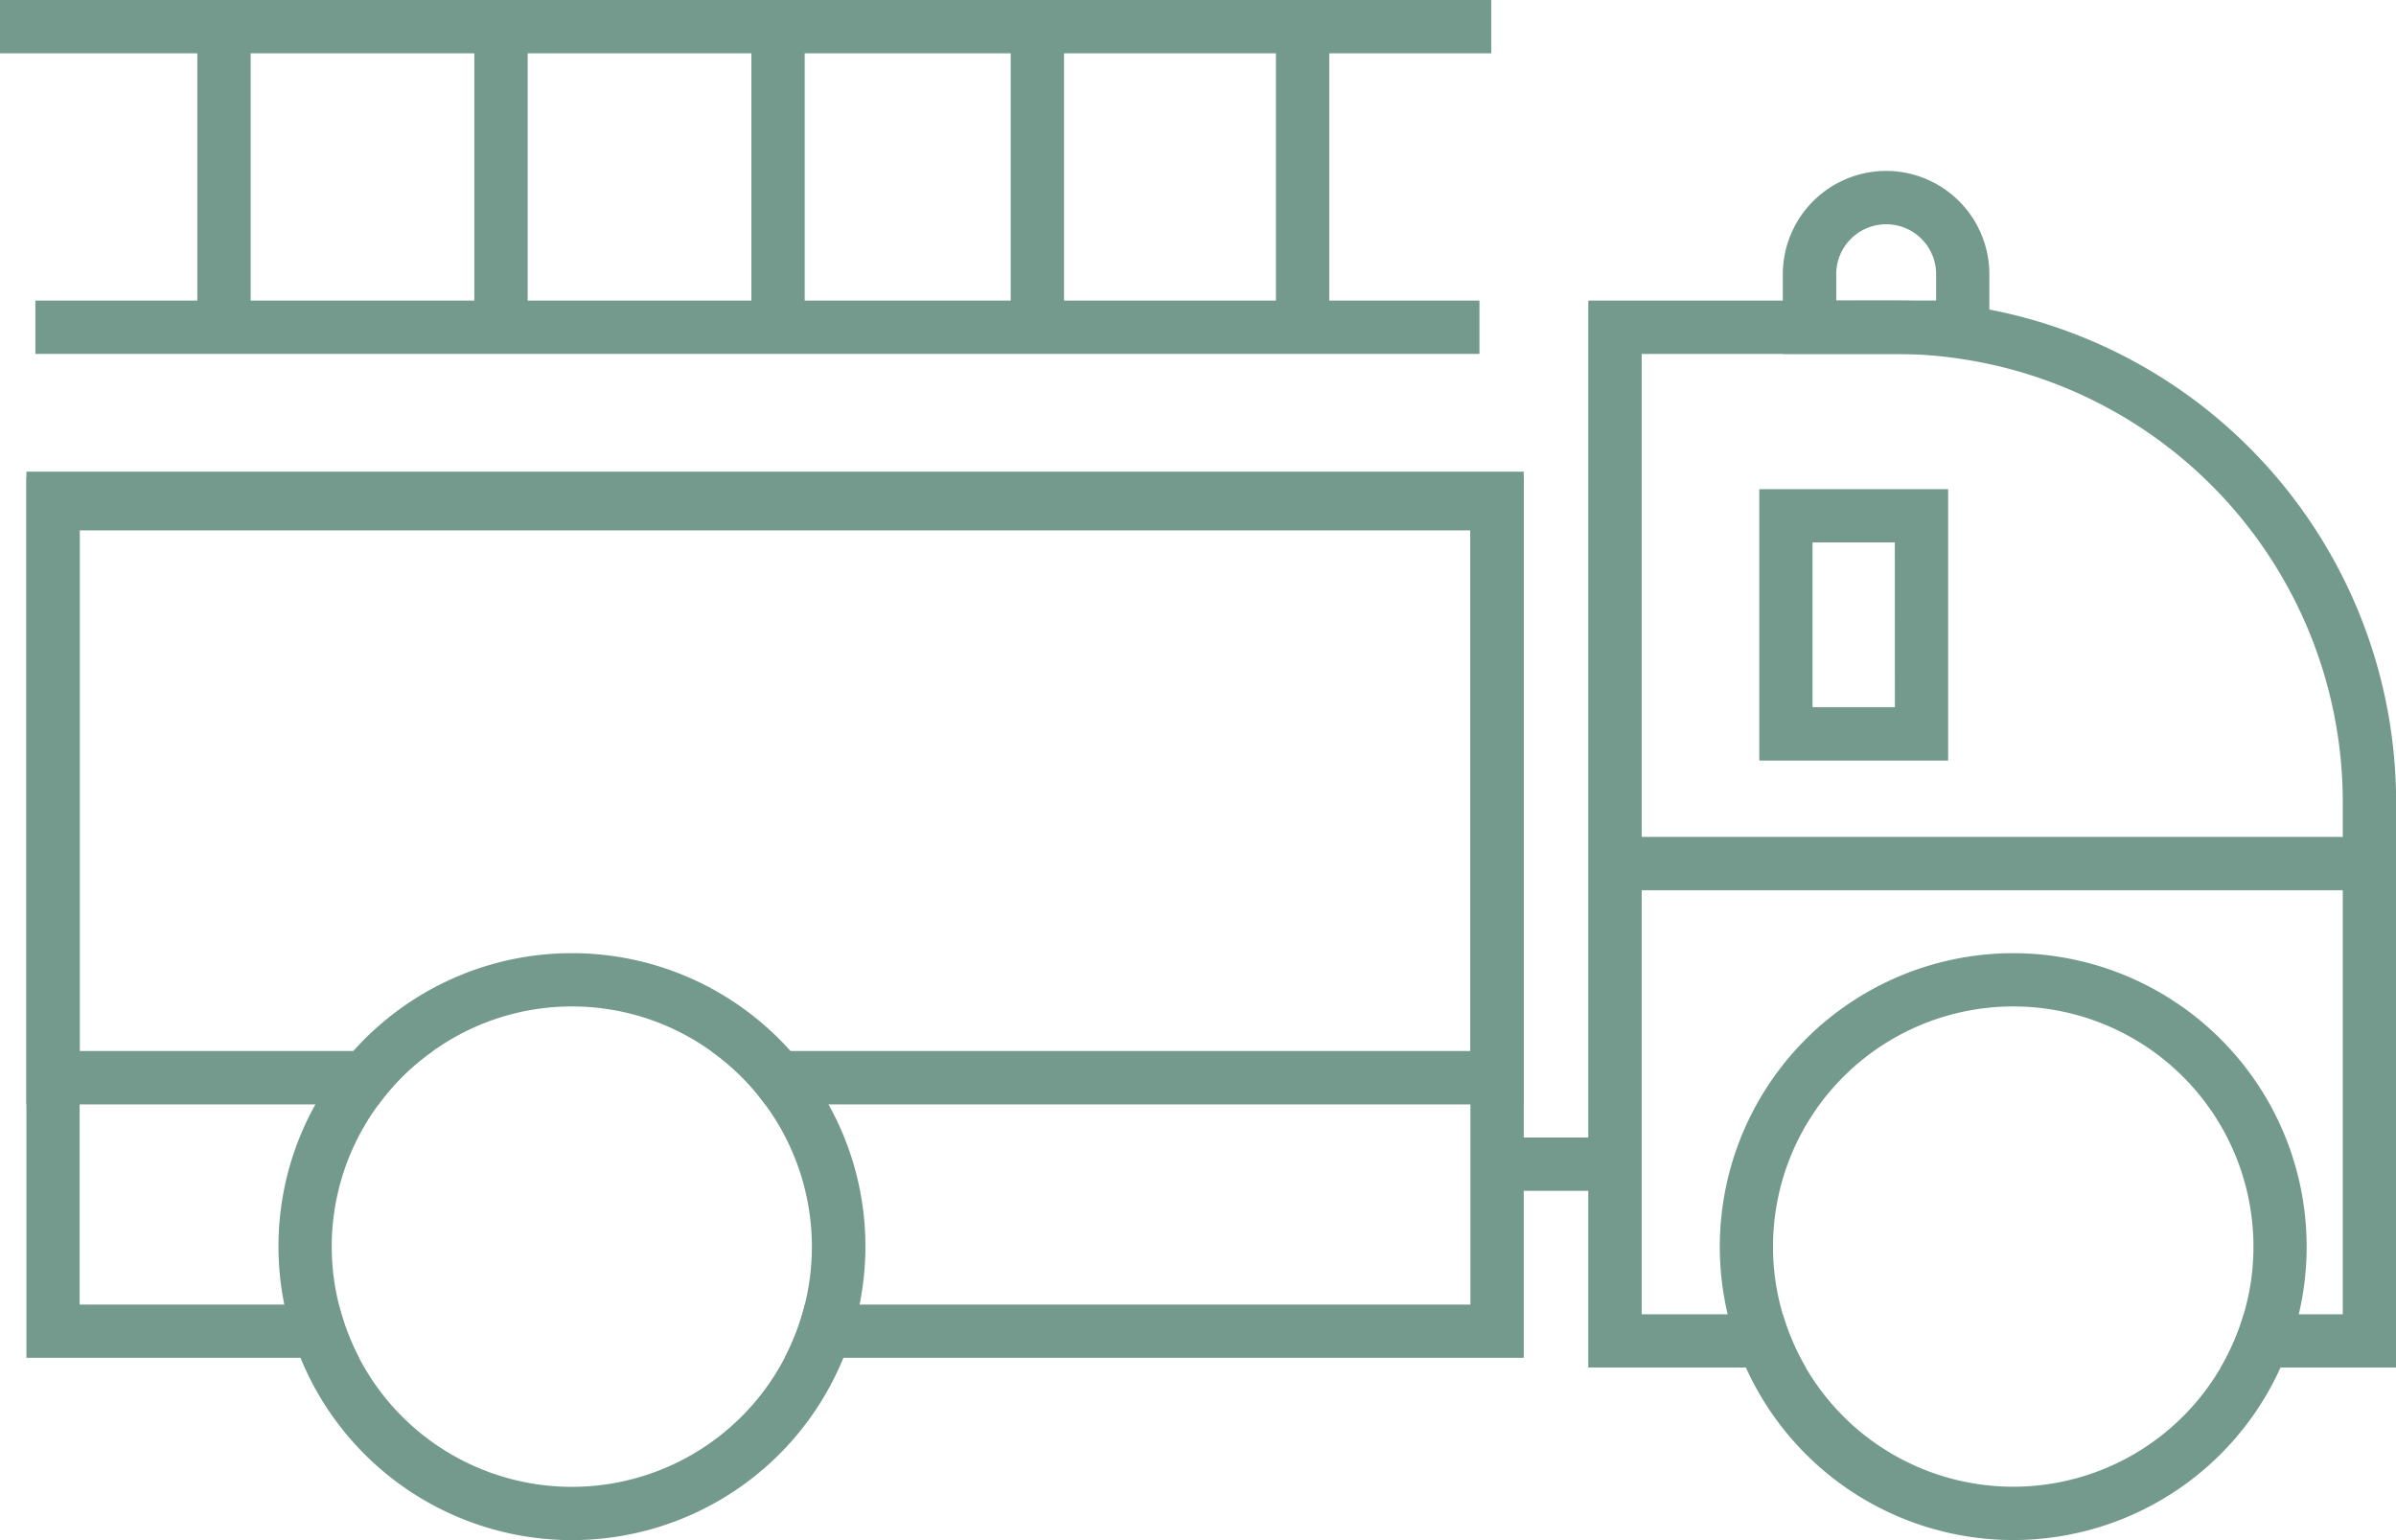<svg xmlns="http://www.w3.org/2000/svg" width="107.177" height="68.895" viewBox="0 0 107.177 68.895">
  <g id="Gruppe_345" data-name="Gruppe 345" transform="translate(-10880 -2636)">
    <path id="Pfad_300" data-name="Pfad 300" d="M304.608,25.951v39.64h14.876a10.7,10.7,0,0,1-.9-2.381H306.989V28.341H369.2V63.21H339.426a10.651,10.651,0,0,1-.9,2.381h33.06V25.951Z" transform="translate(10576.574 2631.15)" fill="#739a8d"/>
    <path id="Pfad_301" data-name="Pfad 301" d="M304.608,26.228V54.29H320.36a10.408,10.408,0,0,1,2.432-2.39h-15.8V28.609H369.2V51.9H335.228a10.389,10.389,0,0,1,2.424,2.39h33.935V26.228Z" transform="translate(10576.574 2631.118)" fill="#739a8d"/>
    <path id="Pfad_302" data-name="Pfad 302" d="M330.5,50.331a13.1,13.1,0,0,0-9.777,4.375h3.559a10.693,10.693,0,0,1,12.437,0h3.551a13.086,13.086,0,0,0-9.769-4.375M341.973,57.1a13.116,13.116,0,0,0-21.255-2.39,13.365,13.365,0,0,0-1.7,2.39,13.019,13.019,0,0,0-1.649,6.361,13.161,13.161,0,0,0,.261,2.591,11.973,11.973,0,0,0,.724,2.381,13.117,13.117,0,0,0,24.284,0,11.985,11.985,0,0,0,.724-2.381,13.171,13.171,0,0,0,.261-2.591,13.019,13.019,0,0,0-1.649-6.361M340.013,68.43a10.736,10.736,0,0,1-19.942-2.381,10.692,10.692,0,0,1,1.775-8.952,10.407,10.407,0,0,1,2.432-2.39,10.693,10.693,0,0,1,12.437,0,10.352,10.352,0,0,1,2.423,2.39,10.746,10.746,0,0,1,.876,11.333m-9.517-18.1a13.1,13.1,0,0,0-9.777,4.375h3.559a10.693,10.693,0,0,1,12.437,0h3.551a13.086,13.086,0,0,0-9.769-4.375" transform="translate(10575.088 2628.311)" fill="#739a8d"/>
    <path id="Pfad_303" data-name="Pfad 303" d="M403.463,50.331A13.133,13.133,0,0,0,390.69,66.487a12.633,12.633,0,0,0,.816,2.381,13.122,13.122,0,0,0,23.913,0,12.582,12.582,0,0,0,.816-2.381,13.13,13.13,0,0,0-12.773-16.156m9.281,18.537a10.744,10.744,0,0,1-19.588-2.381,10.582,10.582,0,0,1-.437-3.029,10.745,10.745,0,1,1,21.49,0,10.584,10.584,0,0,1-.437,3.029,10.7,10.7,0,0,1-1.027,2.381" transform="translate(10566.592 2628.311)" fill="#739a8d"/>
    <path id="Pfad_304" data-name="Pfad 304" d="M401.62,17.689a21.838,21.838,0,0,0-4.224-.4H383.68V65.019h9.727a10.766,10.766,0,0,1-1.027-2.381h-6.31V19.674H397.4A20.056,20.056,0,0,1,417.43,39.709V62.638H413a10.721,10.721,0,0,1-1.026,2.381h7.842V39.709a22.448,22.448,0,0,0-18.192-22.02" transform="translate(10567.366 2632.159)" fill="#739a8d"/>
    <path id="Pfad_305" data-name="Pfad 305" d="M398.147,10.723a4.628,4.628,0,0,0-4.62,4.62v3.568h9.239V15.343a4.622,4.622,0,0,0-4.619-4.62m-2.23,5.8V15.343a2.234,2.234,0,1,1,4.468,0v1.178Z" transform="translate(10566.221 2632.923)" fill="#739a8d"/>
    <path id="Pfad_306" data-name="Pfad 306" d="M392.337,38.979h8.448V26.837h-8.448Zm6.066-2.39h-3.685V29.218H398.4Z" transform="translate(10566.359 2631.047)" fill="#739a8d"/>
    <rect id="Rechteck_149" data-name="Rechteck 149" width="32.693" height="2.385" transform="translate(10953.032 2673.44)" fill="#739a8d"/>
    <rect id="Rechteck_150" data-name="Rechteck 150" width="3.955" height="2.385" transform="translate(10947.231 2686.887)" fill="#739a8d"/>
    <rect id="Rechteck_151" data-name="Rechteck 151" width="66.705" height="2.385" transform="translate(10880 2636)" fill="#739a8d"/>
    <rect id="Rechteck_152" data-name="Rechteck 152" width="64.596" height="2.385" transform="translate(10881.582 2649.447)" fill="#739a8d"/>
    <rect id="Rechteck_153" data-name="Rechteck 153" width="2.385" height="14.238" transform="translate(10888.827 2636.665)" fill="#739a8d"/>
    <rect id="Rechteck_154" data-name="Rechteck 154" width="2.385" height="14.238" transform="translate(10901.218 2636.665)" fill="#739a8d"/>
    <rect id="Rechteck_155" data-name="Rechteck 155" width="2.385" height="14.238" transform="translate(10913.61 2636.665)" fill="#739a8d"/>
    <rect id="Rechteck_156" data-name="Rechteck 156" width="2.385" height="14.238" transform="translate(10925.211 2636.665)" fill="#739a8d"/>
    <rect id="Rechteck_157" data-name="Rechteck 157" width="2.385" height="14.238" transform="translate(10937.075 2636.665)" fill="#739a8d"/>
  </g>
</svg>
